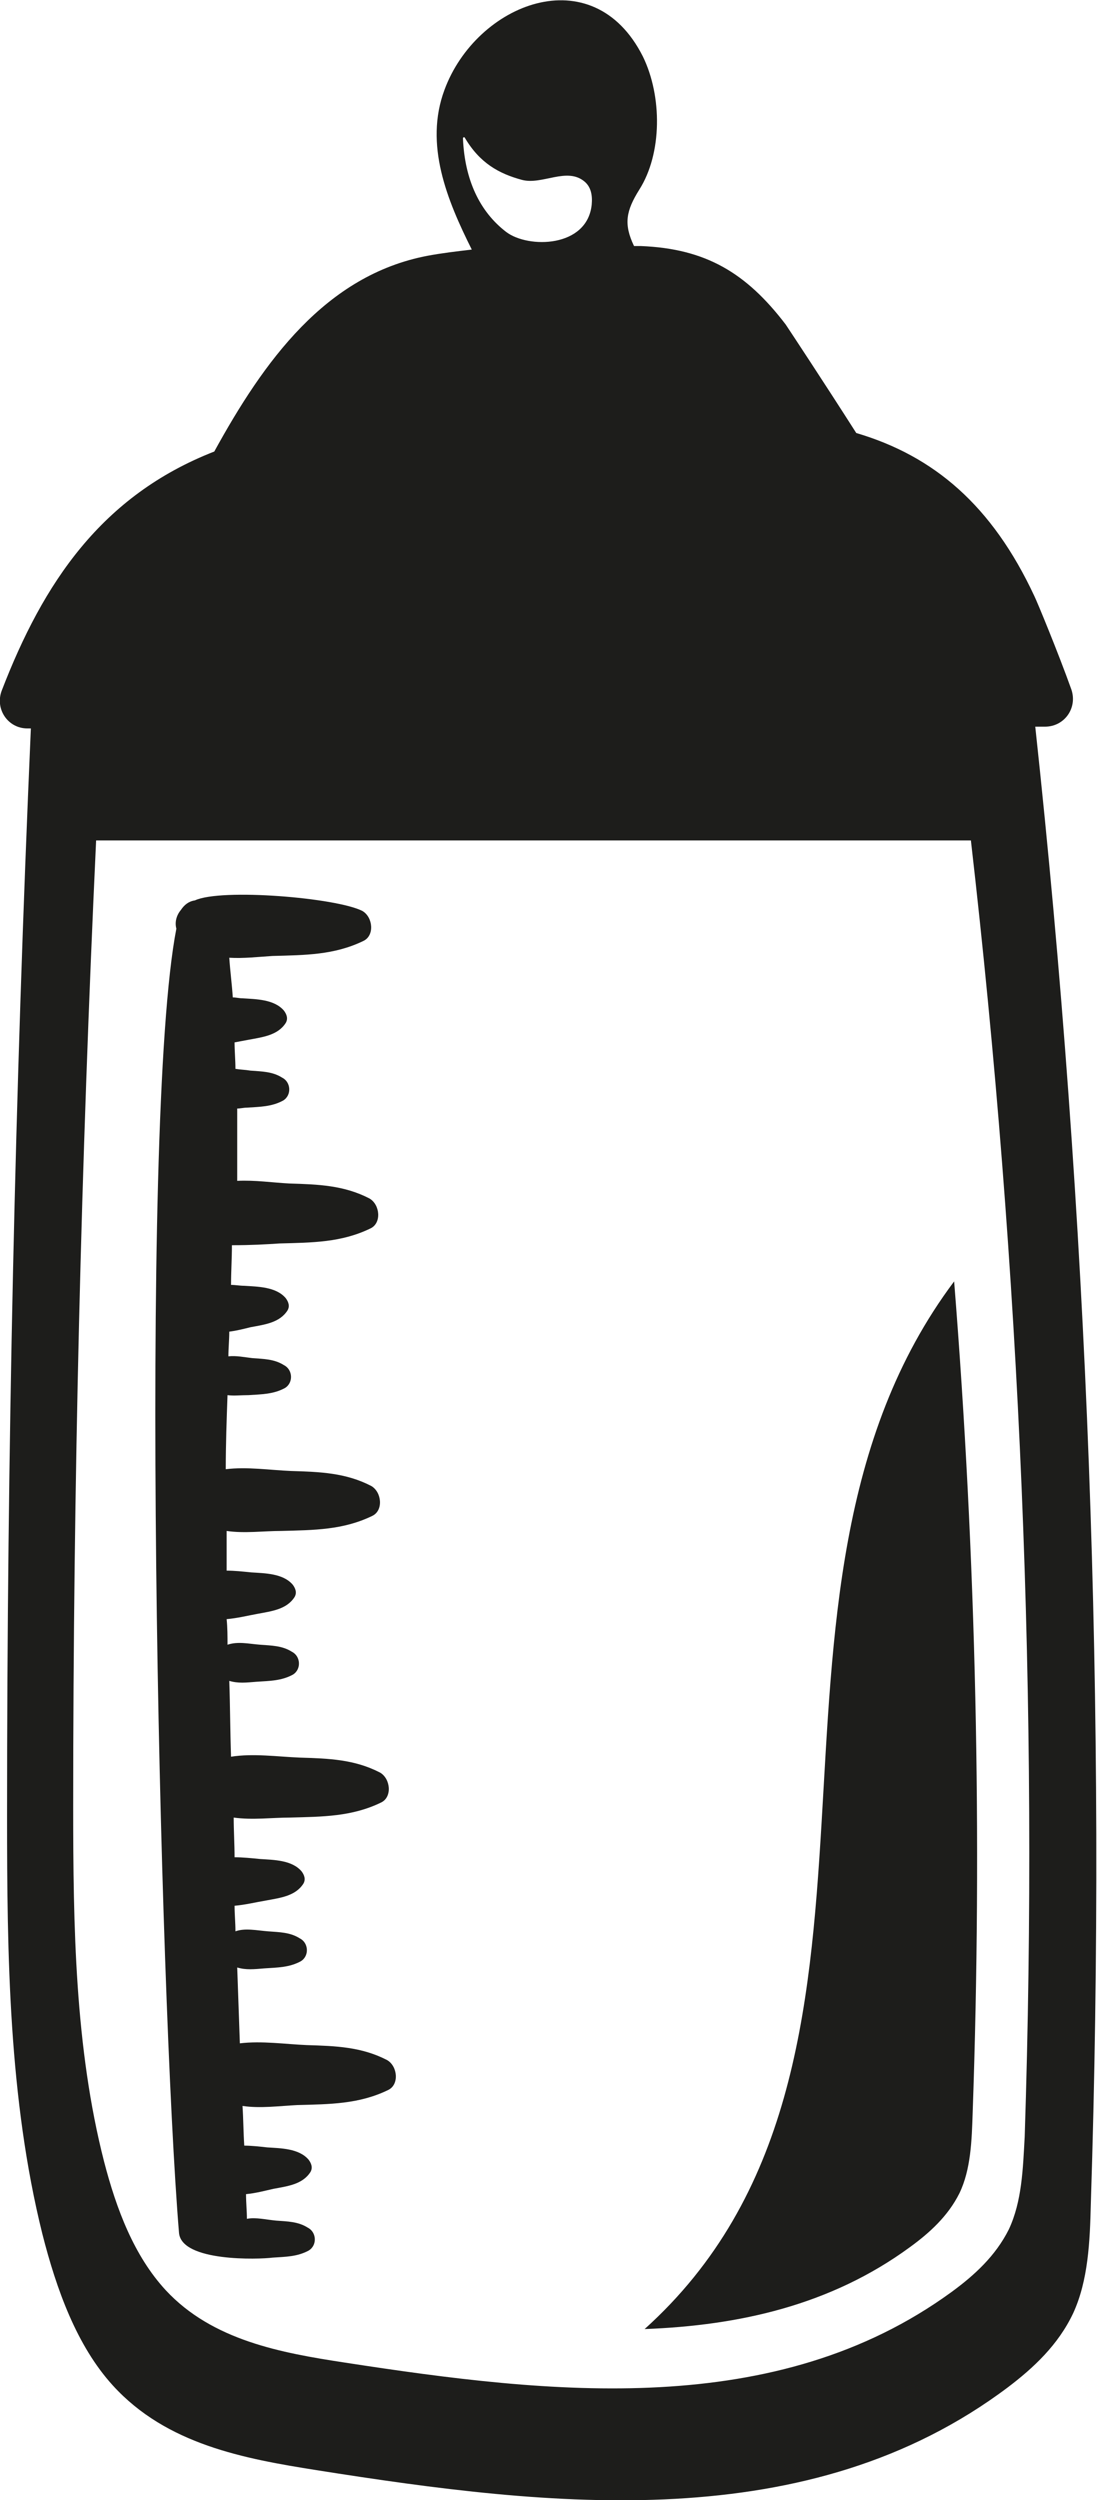 <?xml version="1.0" encoding="utf-8"?>
<!-- Generator: Adobe Illustrator 22.1.0, SVG Export Plug-In . SVG Version: 6.00 Build 0)  -->
<svg version="1.1" id="Laag_1" xmlns="http://www.w3.org/2000/svg" xmlns:xlink="http://www.w3.org/1999/xlink" x="0px" y="0px"
	 viewBox="0 0 124.4 283.5" style="enable-background:new 0 0 124.4 283.5;" xml:space="preserve">
<style type="text/css">
	.st0{fill:#1D1D1B;}
</style>
<path class="st0" d="M108.2,145.3c-26.6,35.5-1.8,88.8-35.1,118.8c10.7-0.4,21.1-2.7,30.1-9.3c2.2-1.6,4.3-3.5,5.6-6.1
	c1.3-2.7,1.4-6,1.5-9.1C111.4,208.2,110.7,176.7,108.2,145.3z"/>
<path class="st0" d="M117.4,82.4c0.4,0,0.8,0,1.1,0c2.2,0,3.7-2.1,3-4.2c-1.5-4.2-3.9-10-4.2-10.6c-4.8-10.3-11.4-15.9-20.2-18.5
	c-3.7-5.8-7.4-11.4-8-12.3c-4.5-5.9-9.1-8.6-16.4-8.9c-0.2,0-0.5,0-0.8,0c-1.2-2.5-0.9-4,0.6-6.4c2.6-4.1,2.6-10.6,0.4-15.1
	c-5.7-11.3-18.9-6-22.5,3.8c-2.3,6.2,0.3,12.5,3.1,18.1c-1.7,0.2-3.4,0.4-5,0.7c-11.6,2.2-18.6,12-24.2,22.2
	c-12.8,5-19.4,14.9-24.1,27.1c-0.8,2.1,0.7,4.3,2.9,4.3c0.1,0,0.2,0,0.4,0c-1.8,41.1-2.7,82.2-2.7,123.3c0,15.9,0.2,32.1,4,47.4
	c1.6,6.3,3.9,12.7,8,17.2c6.1,6.7,14.9,8.3,23.1,9.6c26.6,4.2,55.8,7.6,78.4-9.4c2.9-2.2,5.7-4.8,7.4-8.4c1.7-3.7,1.9-8.1,2-12.4
	C125.5,194,123.4,137.9,117.4,82.4z M52.5,15.7c0-0.1,0.1-0.2,0.2-0.1c1.7,2.9,3.9,4.1,6.5,4.8c2.3,0.6,5.1-1.5,7.1,0.2
	c0.7,0.6,0.9,1.5,0.8,2.6c-0.5,4.9-7.2,5-9.7,3.1C54.4,24,52.7,20.4,52.5,15.7z M116.2,242.3c-0.2,3.6-0.3,7.3-1.8,10.5
	c-1.5,3-3.9,5.2-6.5,7.1c-19.9,14.5-45.4,11.6-68.8,8c-7.2-1.1-15-2.5-20.3-8.2c-3.6-3.9-5.6-9.2-7-14.6
	c-3.3-12.9-3.5-26.7-3.5-40.2c0-36.6,0.9-73.1,2.6-109.6h99.2C115.7,144,117.8,193.2,116.2,242.3z"/>
<path class="st0" d="M31.7,141c3.7-0.1,7-0.1,10.3-1.7c1.3-0.6,1.1-2.7-0.1-3.4c-2.9-1.5-5.8-1.6-9.1-1.7c-1.9-0.1-3.9-0.4-5.9-0.3
	c0-2.7,0-5.5,0-8.2c0.4,0,0.7-0.1,1.1-0.1c1.5-0.1,2.8-0.1,4.1-0.8c1-0.6,0.9-2.1-0.1-2.6c-1.1-0.7-2.3-0.7-3.6-0.8
	c-0.6-0.1-1.1-0.1-1.7-0.2c0-1-0.1-2-0.1-3c0.5-0.1,1.1-0.2,1.6-0.3c1.6-0.3,3.3-0.5,4.2-1.9c0.3-0.5,0.1-1-0.2-1.4
	c-1.1-1.3-3.2-1.3-4.7-1.4c-0.4,0-0.7-0.1-1.1-0.1c-0.1-1.5-0.3-3-0.4-4.5c1.6,0.1,3.3-0.1,4.9-0.2c3.7-0.1,7-0.1,10.3-1.7
	c1.3-0.6,1.1-2.7-0.1-3.4c-2.9-1.5-16-2.6-19-1.2c-0.7,0.1-1.2,0.5-1.6,1.1c-0.5,0.6-0.7,1.4-0.5,2.1c-4.3,22.1-1.9,121.3,0.3,147.9
	c0.3,3.3,9.1,3,10.6,2.8c1.5-0.1,2.8-0.1,4.1-0.8c1-0.6,0.9-2.1-0.1-2.6c-1.1-0.7-2.3-0.7-3.6-0.8c-1.1-0.1-2.3-0.4-3.3-0.2
	c0-0.9-0.1-1.8-0.1-2.8c1.1-0.1,2.2-0.4,3.1-0.6c1.6-0.3,3.3-0.5,4.2-1.9c0.3-0.5,0.1-1-0.2-1.4c-1.1-1.3-3.2-1.3-4.7-1.4
	c-0.9-0.1-1.8-0.2-2.6-0.2c-0.1-1.5-0.1-3-0.2-4.5c2,0.3,4.2,0,6.2-0.1c3.7-0.1,7-0.1,10.3-1.7c1.3-0.6,1.1-2.7-0.1-3.4
	c-2.9-1.5-5.8-1.6-9.1-1.7c-2.4-0.1-5.1-0.5-7.6-0.2c-0.1-2.9-0.2-5.7-0.3-8.6c1,0.3,1.9,0.2,3.1,0.1c1.5-0.1,2.8-0.1,4.1-0.8
	c1-0.6,0.9-2.1-0.1-2.6c-1.1-0.7-2.3-0.7-3.6-0.8c-1.3-0.1-2.6-0.4-3.7,0c0-1-0.1-1.9-0.1-2.9c1.2-0.1,2.4-0.4,3.6-0.6
	c1.6-0.3,3.3-0.5,4.2-1.9c0.3-0.5,0.1-1-0.2-1.4c-1.1-1.3-3.2-1.3-4.7-1.4c-1-0.1-2-0.2-2.9-0.2c0-1.5-0.1-3-0.1-4.5
	c2.1,0.3,4.4,0,6.4,0c3.7-0.1,7-0.1,10.3-1.7c1.3-0.6,1.1-2.7-0.1-3.4c-2.9-1.5-5.8-1.6-9.1-1.7c-2.5-0.1-5.3-0.5-7.8-0.1
	c-0.1-2.9-0.1-5.7-0.2-8.6c1,0.3,1.9,0.2,3.1,0.1c1.5-0.1,2.8-0.1,4.1-0.8c1-0.6,0.9-2.1-0.1-2.6c-1.1-0.7-2.3-0.7-3.6-0.8
	c-1.3-0.1-2.5-0.4-3.7,0c0-1,0-1.9-0.1-2.9c1.2-0.1,2.4-0.4,3.5-0.6c1.6-0.3,3.3-0.5,4.2-1.9c0.3-0.5,0.1-1-0.2-1.4
	c-1.1-1.3-3.2-1.3-4.7-1.4c-1-0.1-1.9-0.2-2.8-0.2c0-1.5,0-3,0-4.5c2,0.3,4.2,0,6.2,0c3.7-0.1,7-0.1,10.3-1.7
	c1.3-0.6,1.1-2.7-0.1-3.4c-2.9-1.5-5.8-1.6-9.1-1.7c-2.4-0.1-5-0.5-7.4-0.2c0-2.8,0.1-5.6,0.2-8.4c0.7,0.1,1.5,0,2.4,0
	c1.5-0.1,2.8-0.1,4.1-0.8c1-0.6,0.9-2.1-0.1-2.6c-1.1-0.7-2.3-0.7-3.6-0.8c-0.9-0.1-1.8-0.3-2.7-0.2c0-0.9,0.1-1.9,0.1-2.8
	c0.8-0.1,1.6-0.3,2.4-0.5c1.6-0.3,3.3-0.5,4.2-1.9c0.3-0.5,0.1-1-0.2-1.4c-1.1-1.3-3.2-1.3-4.7-1.4c-0.5,0-1-0.1-1.5-0.1
	c0-1.5,0.1-3,0.1-4.5C28.5,141.2,30.2,141.1,31.7,141z"/>
</svg>

